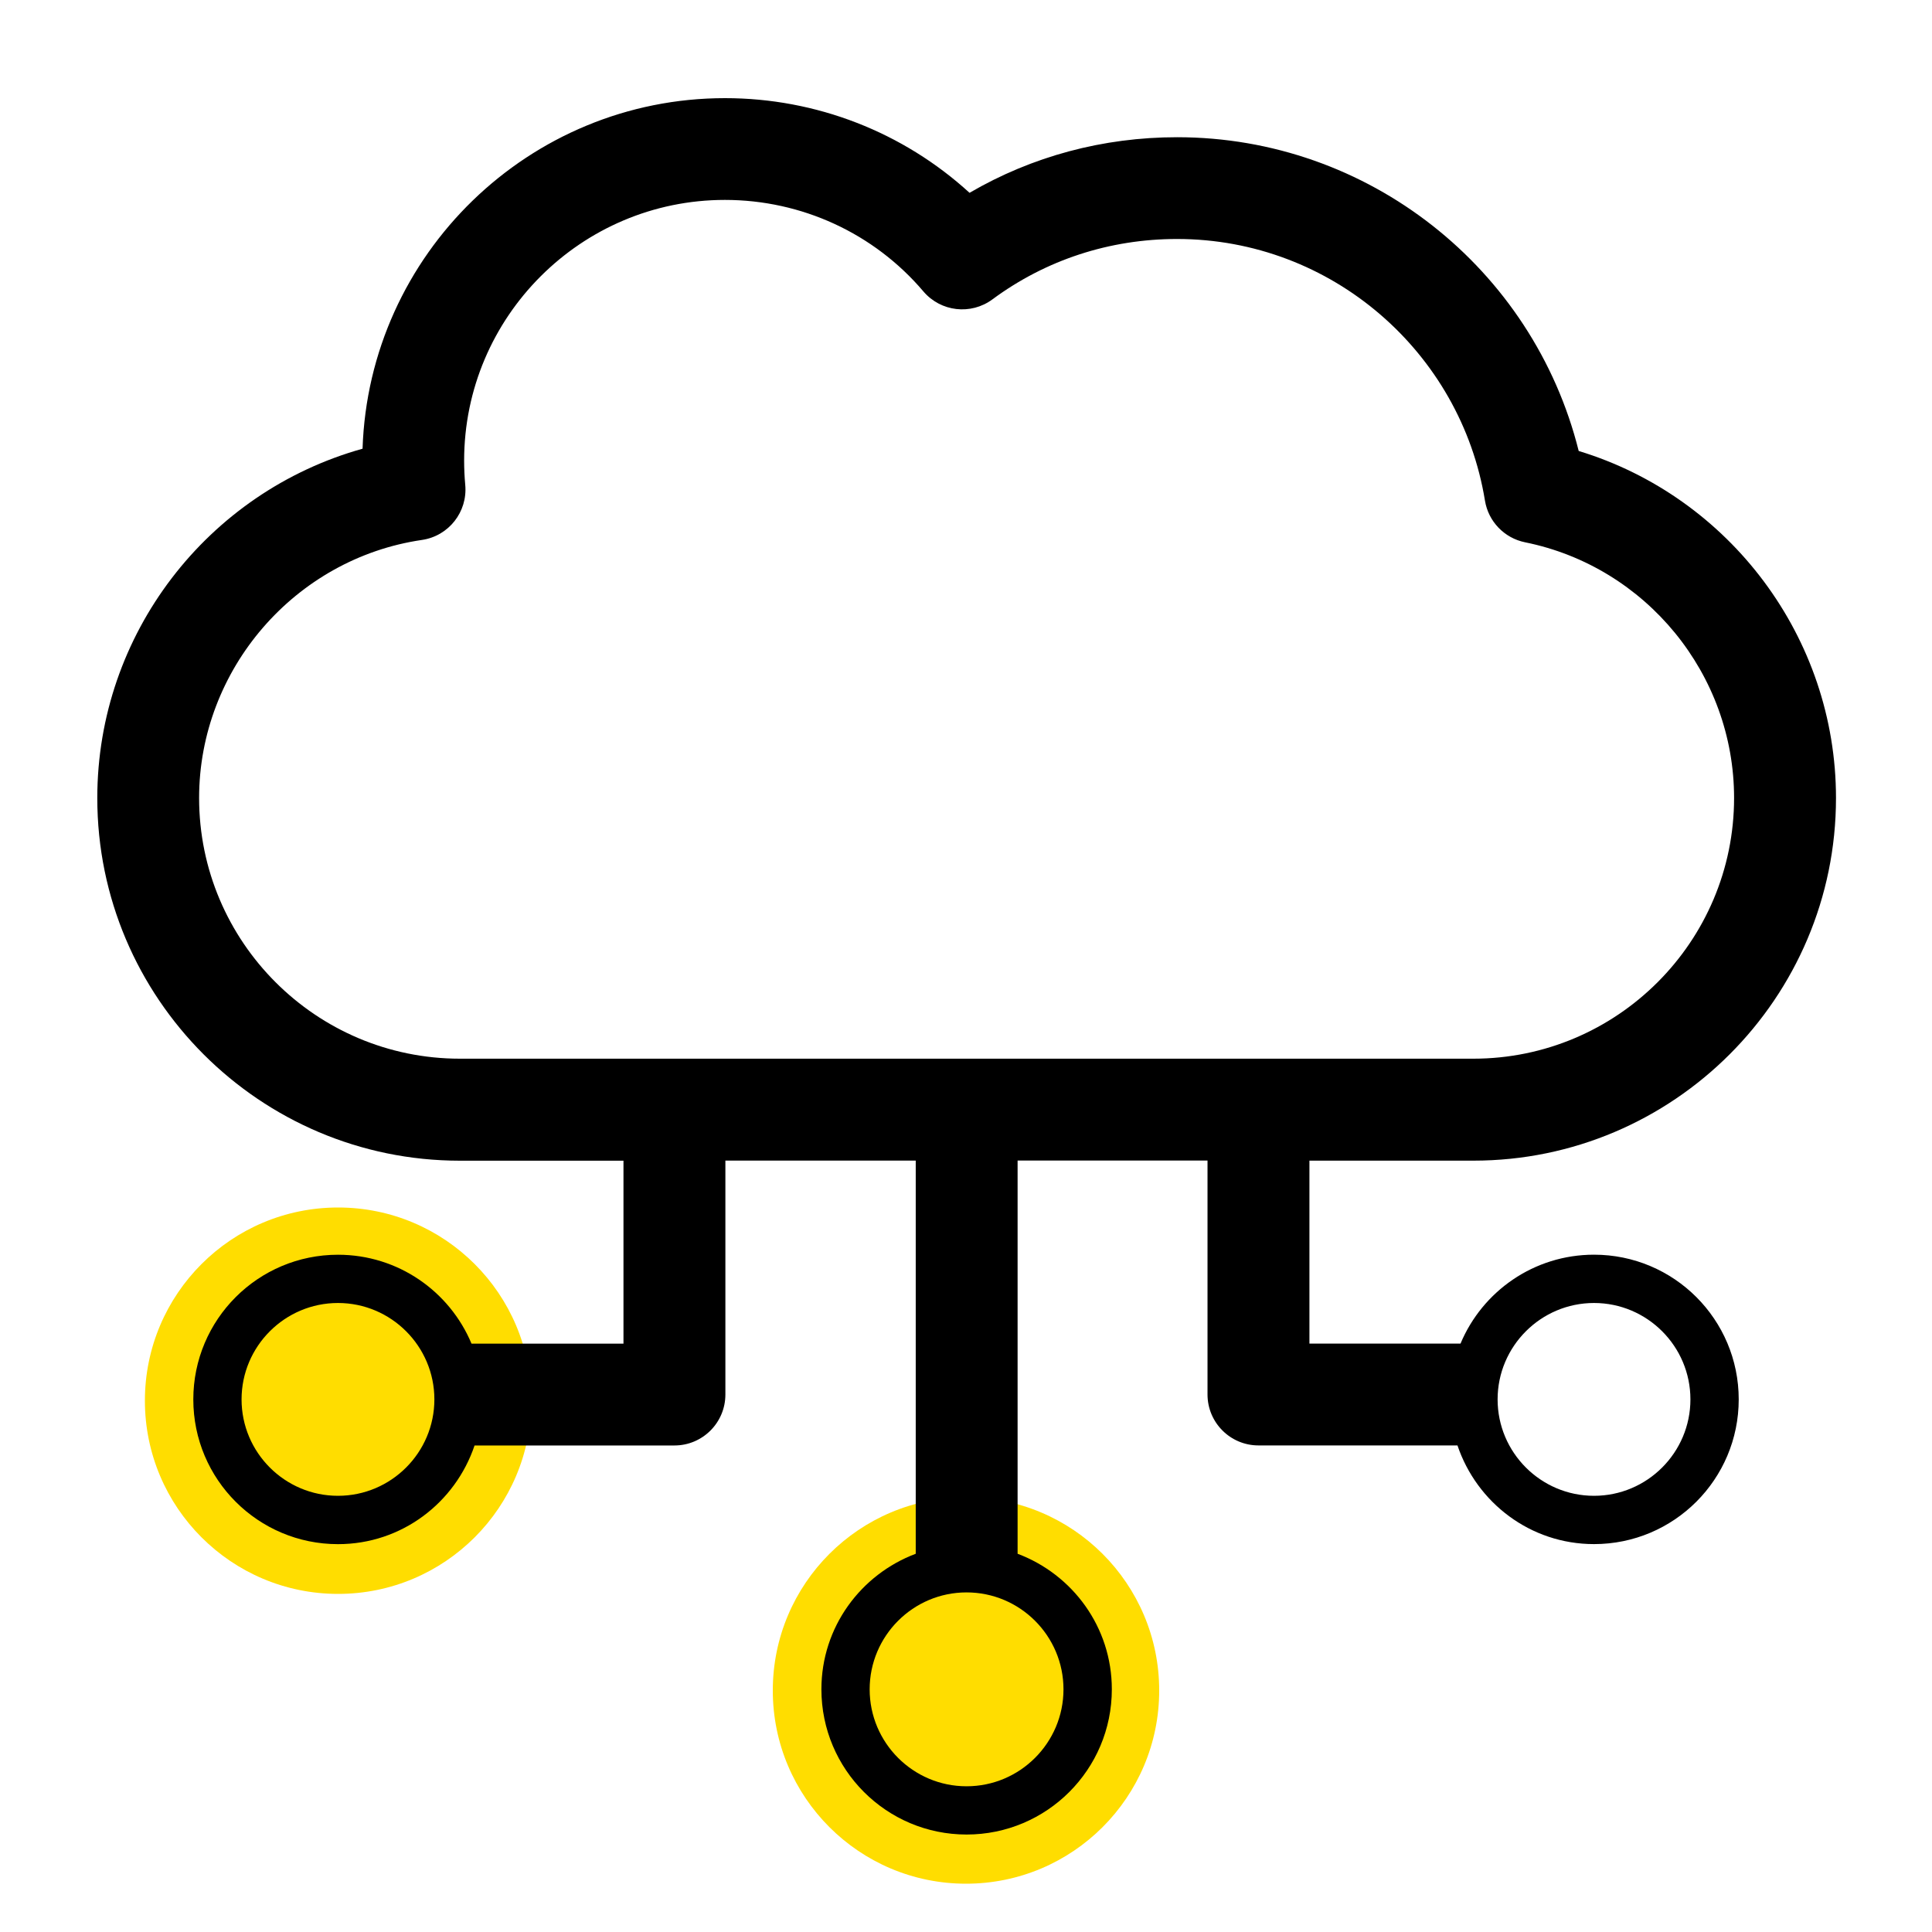 <svg width="120" height="120" viewBox="0 0 120 120" fill="none" xmlns="http://www.w3.org/2000/svg">
<path d="M21 99C27.627 99 33 93.627 33 87C33 80.373 27.627 75 21 75C14.373 75 9 80.373 9 87C9 93.627 14.373 99 21 99Z" fill="#FFDD00"/>
<path d="M60 117C66.627 117 72 111.627 72 105C72 98.373 66.627 93 60 93C53.373 93 48 98.373 48 105C48 111.627 53.373 117 60 117Z" fill="#FFDD00"/>
<path d="M91.513 72.09C103.933 72.09 114.037 61.986 114.037 49.566C114.037 39.609 107.434 30.861 98.056 28.011C95.221 16.662 84.979 8.523 73.114 8.523C68.515 8.523 64.108 9.708 60.22 11.976C56.101 8.211 50.704 6.096 45.031 6.096C32.863 6.096 22.915 15.798 22.519 27.87C12.889 30.561 6.043 39.381 6.043 49.569C6.043 61.989 16.147 72.093 28.567 72.093H38.725V83.457H29.287C27.931 80.214 24.73 77.934 20.995 77.934C16.03 77.934 12.007 81.957 12.007 86.922C12.007 91.887 16.03 95.91 20.995 95.91C24.952 95.91 28.276 93.336 29.476 89.781H41.89C43.636 89.781 45.055 88.365 45.055 86.616V72.087H56.878V96.507C53.464 97.791 51.019 101.061 51.019 104.925C51.019 109.905 55.057 113.946 60.037 113.946C65.017 113.946 69.058 109.908 69.058 104.925C69.058 101.061 66.619 97.791 63.205 96.507V72.084H75.001V86.613C75.001 88.359 76.417 89.778 78.166 89.778H90.526C91.726 93.33 95.05 95.907 99.007 95.907C103.972 95.907 107.995 91.884 107.995 86.919C107.995 81.954 103.972 77.931 99.007 77.931C95.272 77.931 92.071 80.211 90.715 83.454H81.331V72.09H91.513ZM20.992 92.907C17.689 92.907 15.004 90.219 15.004 86.919C15.004 83.619 17.692 80.931 20.992 80.931C24.295 80.931 26.98 83.619 26.98 86.919C26.98 90.219 24.295 92.907 20.992 92.907ZM99.007 80.931C102.31 80.931 104.995 83.619 104.995 86.919C104.995 90.219 102.31 92.907 99.007 92.907C95.704 92.907 93.019 90.219 93.019 86.919C93.019 83.619 95.707 80.931 99.007 80.931ZM66.055 104.928C66.055 108.246 63.355 110.949 60.034 110.949C56.716 110.949 54.016 108.249 54.016 104.928C54.016 101.607 56.716 98.907 60.034 98.907C63.355 98.907 66.055 101.607 66.055 104.928ZM28.564 65.757C19.633 65.757 12.367 58.494 12.367 49.563C12.367 41.58 18.316 34.692 26.206 33.537C27.871 33.294 29.053 31.791 28.897 30.114C28.852 29.619 28.828 29.115 28.828 28.614C28.828 19.683 36.094 12.417 45.025 12.417C49.789 12.417 54.283 14.487 57.352 18.099C58.429 19.368 60.304 19.584 61.642 18.594C64.96 16.14 68.926 14.844 73.108 14.844C82.732 14.844 90.736 21.906 92.233 31.092C92.443 32.391 93.439 33.423 94.729 33.684C102.247 35.205 107.707 41.883 107.707 49.56C107.707 58.491 100.441 65.757 91.51 65.757H28.564Z" fill="black"/>
</svg>
